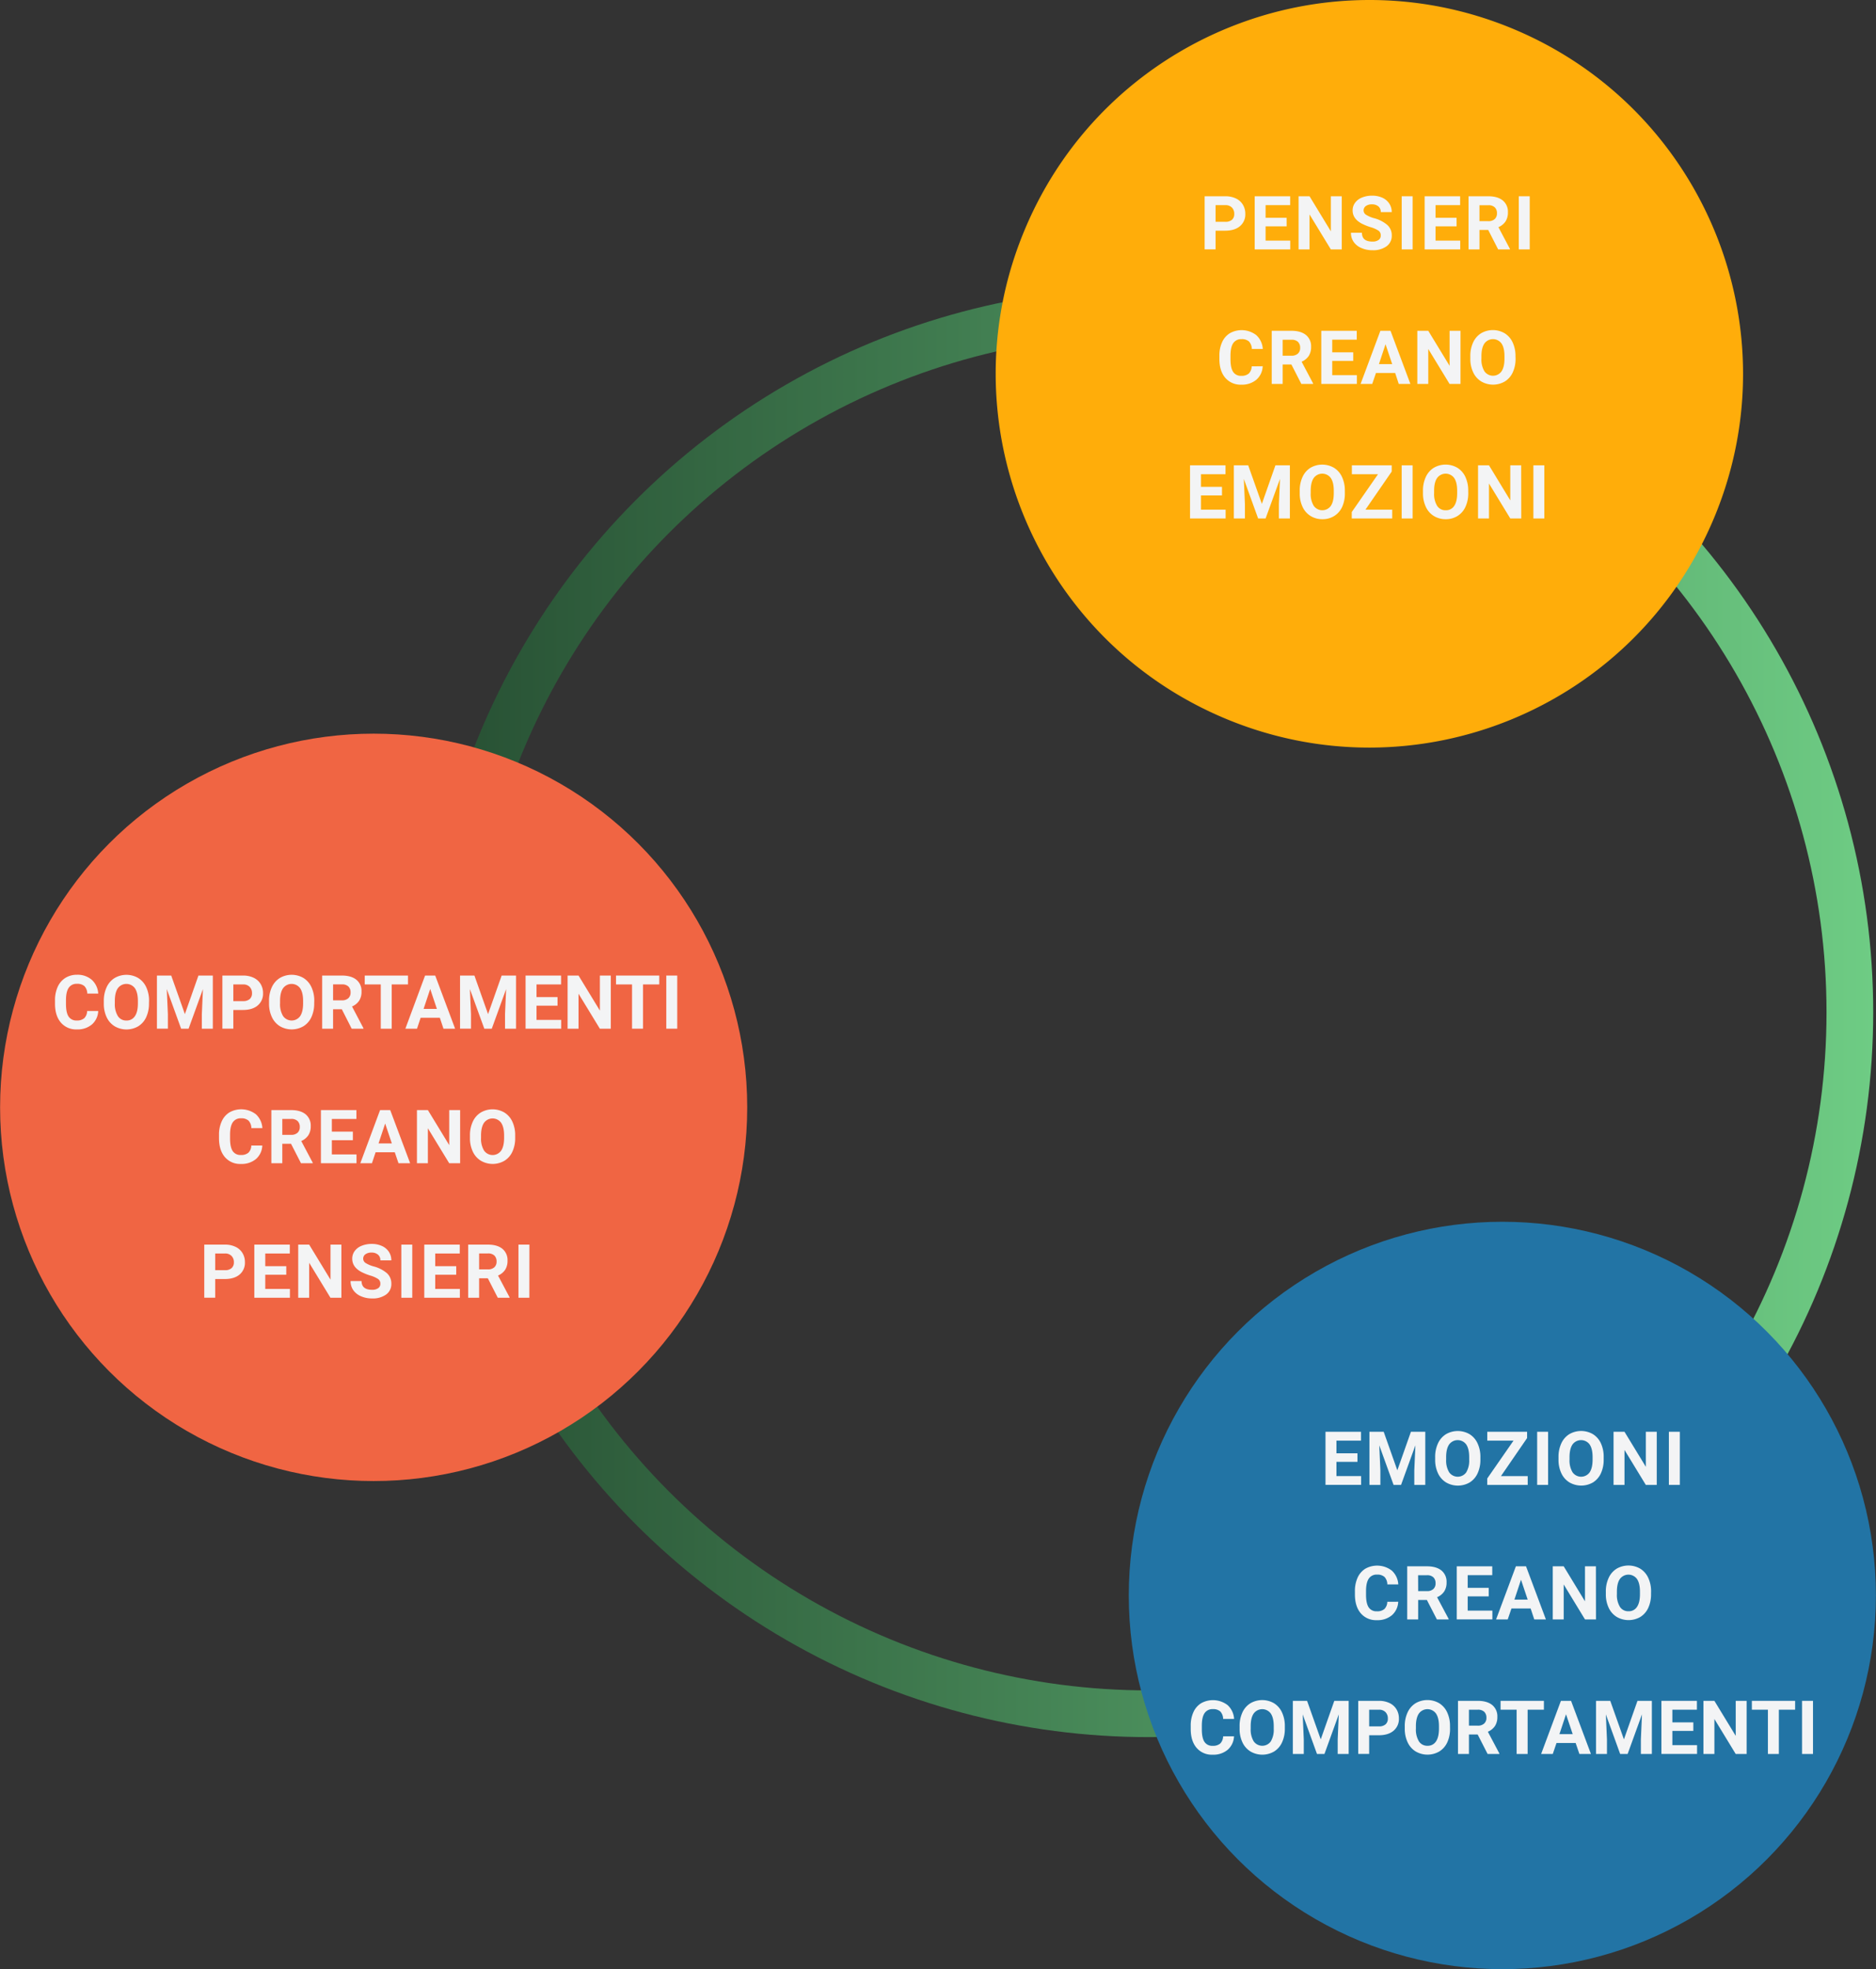 <svg xmlns="http://www.w3.org/2000/svg" xmlns:xlink="http://www.w3.org/1999/xlink" viewBox="0 0 1004.38 1053.94"><rect x="0" y="0" width="1004.38" height="1053.94" fill="#333333" stroke="none"/><defs><style>.cls-1{fill:none;stroke-miterlimit:10;stroke-width:25px;stroke:url(#Sfumatura_senza_nome_11);}.cls-2{fill:#ffad0a;}.cls-3{fill:#f3f4f5;}.cls-4{fill:#2274a5;}.cls-5{fill:#f06543;}</style><linearGradient id="Sfumatura_senza_nome_11" x1="1002.89" y1="541.75" x2="227.01" y2="541.75" gradientUnits="userSpaceOnUse"><stop offset="0" stop-color="#6ecc84"></stop><stop offset="1" stop-color="#264e32"></stop></linearGradient></defs><g id="Livello_1" data-name="Livello 1"><circle class="cls-1" cx="614.95" cy="541.75" r="375.44"></circle></g><g id="Livello_2" data-name="Livello 2"><path class="cls-2" d="M562.05,158.35a203.1,203.1,0,0,1,8-22.8c42.6-101.91,159.75-150,261.66-107.39s150,159.75,107.39,261.66-159.75,150-261.66,107.39C583,357.76,534.82,254.36,562.05,158.35" transform="translate(-21.42 -12.63)"></path><path class="cls-3" d="M672.22,136.09v10h-5.86V117.67h11.09a12.86,12.86,0,0,1,5.64,1.17,8.61,8.61,0,0,1,3.74,3.33,9.32,9.32,0,0,1,1.31,4.91,8.18,8.18,0,0,1-2.87,6.6c-1.9,1.6-4.54,2.41-7.91,2.41Zm0-4.75h5.23a5.17,5.17,0,0,0,3.55-1.09,4,4,0,0,0,1.22-3.13,4.7,4.7,0,0,0-1.23-3.38,4.62,4.62,0,0,0-3.4-1.32h-5.37Z" transform="translate(-21.42 -12.63)"></path><path class="cls-3" d="M710.27,133.78H699v7.62h13.2v4.71H693.16V117.67h19v4.75H699v6.77h11.25Z" transform="translate(-21.42 -12.63)"></path><path class="cls-3" d="M739.78,146.11h-5.85L722.52,127.4v18.71h-5.86V117.67h5.86l11.42,18.75V117.67h5.84Z" transform="translate(-21.42 -12.63)"></path><path class="cls-3" d="M760.65,138.65a3,3,0,0,0-1.17-2.55,15.66,15.66,0,0,0-4.22-1.88,29.41,29.41,0,0,1-4.83-1.94q-4.84-2.61-4.84-7a6.82,6.82,0,0,1,1.3-4.11,8.35,8.35,0,0,1,3.73-2.82,14,14,0,0,1,5.46-1,12.88,12.88,0,0,1,5.43,1.1,8.69,8.69,0,0,1,3.7,3.12,8.13,8.13,0,0,1,1.32,4.57h-5.86a3.84,3.84,0,0,0-1.23-3A5.09,5.09,0,0,0,756,122a5.37,5.37,0,0,0-3.34.91,2.86,2.86,0,0,0-1.19,2.39,2.72,2.72,0,0,0,1.4,2.32,15.68,15.68,0,0,0,4.11,1.76,17.76,17.76,0,0,1,7.28,3.73,7.41,7.41,0,0,1,2.29,5.55,6.83,6.83,0,0,1-2.8,5.79,12.2,12.2,0,0,1-7.52,2.1,14.5,14.5,0,0,1-6-1.2,9.43,9.43,0,0,1-4.11-3.29,8.41,8.41,0,0,1-1.42-4.85h5.88q0,4.71,5.62,4.71a5.48,5.48,0,0,0,3.27-.85A2.77,2.77,0,0,0,760.65,138.65Z" transform="translate(-21.42 -12.63)"></path><path class="cls-3" d="M777.72,146.11h-5.86V117.67h5.86Z" transform="translate(-21.42 -12.63)"></path><path class="cls-3" d="M801.26,133.78H790v7.62h13.2v4.71H784.15V117.67h19v4.75H790v6.77h11.25Z" transform="translate(-21.42 -12.63)"></path><path class="cls-3" d="M818.18,135.7h-4.67v10.41h-5.86V117.67h10.57q5,0,7.77,2.25a7.74,7.74,0,0,1,2.74,6.34,8.78,8.78,0,0,1-1.26,4.86,8.6,8.6,0,0,1-3.82,3.09l6.15,11.62v.28h-6.29ZM813.51,131h4.73a4.84,4.84,0,0,0,3.42-1.12,4,4,0,0,0,1.21-3.1,4.26,4.26,0,0,0-1.15-3.16,4.73,4.73,0,0,0-3.5-1.15h-4.71Z" transform="translate(-21.42 -12.63)"></path><path class="cls-3" d="M840.41,146.11h-5.86V117.67h5.86Z" transform="translate(-21.42 -12.63)"></path><path class="cls-3" d="M697.44,208.64a10,10,0,0,1-3.39,7.22A11.91,11.91,0,0,1,686,218.5a10.71,10.71,0,0,1-8.6-3.68q-3.14-3.69-3.14-10.11V203a17,17,0,0,1,1.45-7.23,10.8,10.8,0,0,1,4.13-4.79,12.9,12.9,0,0,1,14.17,1,10.84,10.84,0,0,1,3.48,7.4h-5.86a6,6,0,0,0-1.54-4,5.7,5.7,0,0,0-4-1.24,5,5,0,0,0-4.38,2.1c-1,1.4-1.47,3.58-1.5,6.52v2.15c0,3.07.47,5.32,1.4,6.73a4.88,4.88,0,0,0,4.4,2.13,5.76,5.76,0,0,0,4-1.24,5.54,5.54,0,0,0,1.54-3.83Z" transform="translate(-21.42 -12.63)"></path><path class="cls-3" d="M712.81,207.7h-4.67v10.41h-5.86V189.67h10.57q5,0,7.77,2.25a7.72,7.72,0,0,1,2.74,6.34,8.78,8.78,0,0,1-1.26,4.86,8.55,8.55,0,0,1-3.82,3.09l6.15,11.62v.28h-6.29ZM708.14,203h4.73a4.84,4.84,0,0,0,3.42-1.12,4,4,0,0,0,1.21-3.1,4.3,4.3,0,0,0-1.14-3.16,4.74,4.74,0,0,0-3.51-1.15h-4.71Z" transform="translate(-21.42 -12.63)"></path><path class="cls-3" d="M745.92,205.78H734.67v7.62h13.2v4.71H728.81V189.67h19v4.75H734.67v6.77h11.25Z" transform="translate(-21.42 -12.63)"></path><path class="cls-3" d="M768.37,212.25H758.09l-2,5.86h-6.23l10.59-28.44h5.43l10.64,28.44h-6.23Zm-8.69-4.75h7.1l-3.57-10.64Z" transform="translate(-21.42 -12.63)"></path><path class="cls-3" d="M803.35,218.11h-5.86l-11.4-18.71v18.71h-5.86V189.67h5.86l11.42,18.75V189.67h5.84Z" transform="translate(-21.42 -12.63)"></path><path class="cls-3" d="M832.83,204.53a17.19,17.19,0,0,1-1.49,7.37,11.19,11.19,0,0,1-4.24,4.88,12.55,12.55,0,0,1-12.65,0,11.31,11.31,0,0,1-4.3-4.85,16.77,16.77,0,0,1-1.54-7.26v-1.41a17.05,17.05,0,0,1,1.51-7.39,11.29,11.29,0,0,1,4.28-4.9A12.53,12.53,0,0,1,827,191a11.2,11.2,0,0,1,4.27,4.9,17,17,0,0,1,1.52,7.37Zm-5.94-1.29q0-4.47-1.6-6.79a5.65,5.65,0,0,0-9.12,0q-1.6,2.29-1.62,6.73v1.38a12.09,12.09,0,0,0,1.6,6.76,5.61,5.61,0,0,0,9.14.09c1.05-1.54,1.59-3.79,1.6-6.75Z" transform="translate(-21.42 -12.63)"></path><path class="cls-3" d="M675.65,277.78H664.4v7.62h13.2v4.71H658.54V261.67h19v4.75H664.4v6.77h11.25Z" transform="translate(-21.42 -12.63)"></path><path class="cls-3" d="M689.69,261.67,697,282.3l7.26-20.63H712v28.44h-5.88v-7.78l.59-13.41L699,290.11h-4l-7.66-21.17.59,13.39v7.78H682V261.67Z" transform="translate(-21.42 -12.63)"></path><path class="cls-3" d="M741.44,276.53A17.19,17.19,0,0,1,740,283.9a11.21,11.21,0,0,1-4.25,4.88,11.7,11.7,0,0,1-6.34,1.72,11.82,11.82,0,0,1-6.3-1.7,11.24,11.24,0,0,1-4.3-4.85,16.63,16.63,0,0,1-1.54-7.26v-1.41a17.05,17.05,0,0,1,1.51-7.39A11.22,11.22,0,0,1,723,263a12.52,12.52,0,0,1,12.63,0,11.22,11.22,0,0,1,4.28,4.9,17,17,0,0,1,1.52,7.37Zm-5.94-1.29c0-3-.54-5.24-1.6-6.79a5.66,5.66,0,0,0-9.13,0q-1.59,2.29-1.62,6.73v1.38a12.08,12.08,0,0,0,1.61,6.76,5.61,5.61,0,0,0,9.14.09q1.58-2.31,1.6-6.75Z" transform="translate(-21.42 -12.63)"></path><path class="cls-3" d="M752.45,285.4h14.34v4.71H745.13v-3.44l14.06-20.25h-14v-4.75h21.33V265Z" transform="translate(-21.42 -12.63)"></path><path class="cls-3" d="M777.71,290.11h-5.86V261.67h5.86Z" transform="translate(-21.42 -12.63)"></path><path class="cls-3" d="M807.5,276.53A17.19,17.19,0,0,1,806,283.9a11.21,11.21,0,0,1-4.25,4.88,11.72,11.72,0,0,1-6.34,1.72,11.86,11.86,0,0,1-6.31-1.7,11.22,11.22,0,0,1-4.29-4.85,16.77,16.77,0,0,1-1.55-7.26v-1.41a17.05,17.05,0,0,1,1.52-7.39,11.27,11.27,0,0,1,4.27-4.9,12.53,12.53,0,0,1,12.64,0,11.29,11.29,0,0,1,4.28,4.9,17,17,0,0,1,1.51,7.37Zm-5.94-1.29q0-4.47-1.6-6.79a5.65,5.65,0,0,0-9.12,0q-1.61,2.29-1.62,6.73v1.38a12.09,12.09,0,0,0,1.6,6.76,5.22,5.22,0,0,0,4.61,2.4,5.15,5.15,0,0,0,4.53-2.31q1.59-2.31,1.6-6.75Z" transform="translate(-21.42 -12.63)"></path><path class="cls-3" d="M835.88,290.11H830l-11.4-18.71v18.71h-5.86V261.67h5.86L830,280.42V261.67h5.84Z" transform="translate(-21.42 -12.63)"></path><path class="cls-3" d="M848.23,290.11h-5.86V261.67h5.86Z" transform="translate(-21.42 -12.63)"></path></g><g id="Livello_3" data-name="Livello 3"><circle class="cls-4" cx="804.33" cy="853.88" r="200"></circle><path class="cls-3" d="M748.18,795H736.93v7.62h13.2v4.7H731.07V778.91h19v4.74H736.93v6.78h11.25Z" transform="translate(-21.42 -12.63)"></path><path class="cls-3" d="M762.23,778.91l7.3,20.62,7.27-20.62h7.69v28.43h-5.88v-7.77l.59-13.42-7.68,21.19h-4l-7.66-21.17.59,13.4v7.77h-5.86V778.91Z" transform="translate(-21.42 -12.63)"></path><path class="cls-3" d="M814,793.77a17.15,17.15,0,0,1-1.49,7.36,11.22,11.22,0,0,1-4.24,4.89,12.62,12.62,0,0,1-12.65,0,11.33,11.33,0,0,1-4.3-4.86,16.69,16.69,0,0,1-1.54-7.25v-1.41a17.05,17.05,0,0,1,1.51-7.39,11.32,11.32,0,0,1,4.28-4.91,12.6,12.6,0,0,1,12.64,0,11.23,11.23,0,0,1,4.27,4.91A17,17,0,0,1,814,792.5ZM808,792.48q0-4.47-1.6-6.8a5.66,5.66,0,0,0-9.12,0c-1.07,1.53-1.61,3.78-1.62,6.73v1.39a12.11,12.11,0,0,0,1.6,6.76,5.61,5.61,0,0,0,9.14.09,12.1,12.1,0,0,0,1.6-6.75Z" transform="translate(-21.42 -12.63)"></path><path class="cls-3" d="M825,802.64h14.33v4.7H817.66v-3.43l14.07-20.26H817.68v-4.74H839v3.36Z" transform="translate(-21.42 -12.63)"></path><path class="cls-3" d="M850.25,807.34h-5.86V778.91h5.86Z" transform="translate(-21.42 -12.63)"></path><path class="cls-3" d="M880,793.77a17.15,17.15,0,0,1-1.48,7.36A11.24,11.24,0,0,1,874.3,806a12.6,12.6,0,0,1-12.64,0,11.27,11.27,0,0,1-4.3-4.86,16.55,16.55,0,0,1-1.54-7.25v-1.41a17.05,17.05,0,0,1,1.51-7.39,11.25,11.25,0,0,1,4.28-4.91,12.58,12.58,0,0,1,12.63,0,11.25,11.25,0,0,1,4.28,4.91A17,17,0,0,1,880,792.5Zm-5.93-1.29c0-3-.54-5.25-1.6-6.8a5.67,5.67,0,0,0-9.13,0c-1.06,1.53-1.6,3.78-1.62,6.73v1.39a12.19,12.19,0,0,0,1.6,6.76,5.62,5.62,0,0,0,9.15.09q1.57-2.32,1.6-6.75Z" transform="translate(-21.42 -12.63)"></path><path class="cls-3" d="M908.42,807.34h-5.86l-11.41-18.71v18.71h-5.86V778.91h5.86l11.43,18.75V778.91h5.84Z" transform="translate(-21.42 -12.63)"></path><path class="cls-3" d="M920.77,807.34h-5.86V778.91h5.86Z" transform="translate(-21.42 -12.63)"></path><path class="cls-3" d="M770,869.87a10.06,10.06,0,0,1-3.39,7.23,11.89,11.89,0,0,1-8.06,2.63,10.68,10.68,0,0,1-8.6-3.68q-3.13-3.67-3.13-10.1v-1.74a17.09,17.09,0,0,1,1.44-7.23,10.86,10.86,0,0,1,4.13-4.79,12.92,12.92,0,0,1,14.17,1,10.8,10.8,0,0,1,3.48,7.4h-5.86a5.92,5.92,0,0,0-1.53-4,5.68,5.68,0,0,0-4-1.24,5,5,0,0,0-4.38,2.1q-1.46,2.1-1.5,6.51v2.15c0,3.08.47,5.32,1.4,6.74a4.88,4.88,0,0,0,4.4,2.13,5.79,5.79,0,0,0,4.06-1.24,5.62,5.62,0,0,0,1.53-3.84Z" transform="translate(-21.42 -12.63)"></path><path class="cls-3" d="M785.35,868.93h-4.67v10.41h-5.86V850.91h10.56q5,0,7.78,2.24a7.77,7.77,0,0,1,2.73,6.35,8.72,8.72,0,0,1-1.26,4.85,8.56,8.56,0,0,1-3.82,3.1L797,879.07v.27h-6.29Zm-4.67-4.74h4.72a4.83,4.83,0,0,0,3.42-1.13A4,4,0,0,0,790,860a4.32,4.32,0,0,0-1.14-3.17,4.78,4.78,0,0,0-3.51-1.15h-4.7Z" transform="translate(-21.42 -12.63)"></path><path class="cls-3" d="M818.45,867H807.2v7.62h13.21v4.7H801.35V850.91h19v4.74H807.2v6.78h11.25Z" transform="translate(-21.42 -12.63)"></path><path class="cls-3" d="M840.9,873.48H830.63l-2,5.86h-6.23L833,850.91h5.43l10.64,28.43h-6.23Zm-8.69-4.74h7.11l-3.58-10.65Z" transform="translate(-21.42 -12.63)"></path><path class="cls-3" d="M875.88,879.34H870l-11.4-18.71v18.71h-5.86V850.91h5.86L870,869.66V850.91h5.84Z" transform="translate(-21.42 -12.63)"></path><path class="cls-3" d="M905.36,865.77a17.15,17.15,0,0,1-1.48,7.36,11.24,11.24,0,0,1-4.25,4.89A12.62,12.62,0,0,1,887,878a11.33,11.33,0,0,1-4.3-4.86,16.69,16.69,0,0,1-1.54-7.25v-1.41a17.05,17.05,0,0,1,1.52-7.39,11.23,11.23,0,0,1,4.27-4.91,12.6,12.6,0,0,1,12.64,0,11.32,11.32,0,0,1,4.28,4.91,17,17,0,0,1,1.51,7.37Zm-5.94-1.29q0-4.47-1.6-6.8a5.66,5.66,0,0,0-9.12,0c-1.07,1.53-1.61,3.78-1.62,6.73v1.39a12.11,12.11,0,0,0,1.6,6.76,5.22,5.22,0,0,0,4.61,2.4,5.15,5.15,0,0,0,4.53-2.31q1.59-2.32,1.6-6.75Z" transform="translate(-21.42 -12.63)"></path><path class="cls-3" d="M682.09,941.87a10.06,10.06,0,0,1-3.39,7.23,11.89,11.89,0,0,1-8.06,2.63,10.68,10.68,0,0,1-8.6-3.68q-3.13-3.67-3.13-10.1v-1.74a17.09,17.09,0,0,1,1.44-7.23,10.8,10.8,0,0,1,4.13-4.79,12.92,12.92,0,0,1,14.17,1,10.8,10.8,0,0,1,3.48,7.4h-5.86a6,6,0,0,0-1.53-4,5.68,5.68,0,0,0-4-1.24,5,5,0,0,0-4.38,2.1q-1.46,2.1-1.5,6.51v2.15c0,3.08.47,5.32,1.4,6.74a4.88,4.88,0,0,0,4.4,2.13,5.79,5.79,0,0,0,4.06-1.24,5.62,5.62,0,0,0,1.53-3.84Z" transform="translate(-21.42 -12.63)"></path><path class="cls-3" d="M709.3,937.77a17.15,17.15,0,0,1-1.49,7.36,11.18,11.18,0,0,1-4.25,4.89,12.6,12.6,0,0,1-12.64,0,11.33,11.33,0,0,1-4.3-4.86,16.55,16.55,0,0,1-1.54-7.25v-1.41a17.05,17.05,0,0,1,1.51-7.39,11.32,11.32,0,0,1,4.28-4.91,12.6,12.6,0,0,1,12.64,0,11.29,11.29,0,0,1,4.27,4.91,17,17,0,0,1,1.52,7.37Zm-5.94-1.29c0-3-.54-5.25-1.6-6.8a5.66,5.66,0,0,0-9.12,0c-1.07,1.53-1.61,3.78-1.62,6.73v1.39a12.11,12.11,0,0,0,1.6,6.76,5.61,5.61,0,0,0,9.14.09,12.1,12.1,0,0,0,1.6-6.75Z" transform="translate(-21.42 -12.63)"></path><path class="cls-3" d="M721.21,922.91l7.31,20.62,7.26-20.62h7.7v28.43H737.6v-7.77l.58-13.42-7.67,21.19h-4l-7.65-21.17.58,13.4v7.77h-5.86V922.91Z" transform="translate(-21.42 -12.63)"></path><path class="cls-3" d="M754.45,941.32v10h-5.86V922.91h11.1a12.84,12.84,0,0,1,5.63,1.17,8.61,8.61,0,0,1,3.74,3.33,9.29,9.29,0,0,1,1.31,4.91,8.15,8.15,0,0,1-2.86,6.59q-2.87,2.42-7.92,2.41Zm0-4.74h5.24a5.12,5.12,0,0,0,3.54-1.1,3.94,3.94,0,0,0,1.22-3.12,4.7,4.7,0,0,0-1.23-3.38,4.61,4.61,0,0,0-3.4-1.33h-5.37Z" transform="translate(-21.42 -12.63)"></path><path class="cls-3" d="M797.75,937.77a17.15,17.15,0,0,1-1.48,7.36A11.24,11.24,0,0,1,792,950a12.62,12.62,0,0,1-12.65,0,11.31,11.31,0,0,1-4.29-4.86,16.69,16.69,0,0,1-1.55-7.25v-1.41a17.05,17.05,0,0,1,1.52-7.39,11.25,11.25,0,0,1,4.28-4.91,12.58,12.58,0,0,1,12.63,0,11.25,11.25,0,0,1,4.28,4.91,17,17,0,0,1,1.51,7.37Zm-5.93-1.29q0-4.47-1.61-6.8a5.66,5.66,0,0,0-9.12,0c-1.06,1.53-1.61,3.78-1.62,6.73v1.39a12.19,12.19,0,0,0,1.6,6.76,5.22,5.22,0,0,0,4.61,2.4,5.15,5.15,0,0,0,4.53-2.31c1.06-1.55,1.59-3.8,1.61-6.75Z" transform="translate(-21.42 -12.63)"></path><path class="cls-3" d="M812.54,940.93h-4.67v10.41H802V922.91h10.57q5,0,7.77,2.24a7.78,7.78,0,0,1,2.74,6.35,8.72,8.72,0,0,1-1.26,4.85,8.62,8.62,0,0,1-3.82,3.1l6.15,11.62v.27h-6.29Zm-4.67-4.74h4.73a4.85,4.85,0,0,0,3.42-1.13,4,4,0,0,0,1.21-3.09,4.29,4.29,0,0,0-1.15-3.17,4.77,4.77,0,0,0-3.5-1.15h-4.71Z" transform="translate(-21.42 -12.63)"></path><path class="cls-3" d="M848,927.65h-8.71v23.69H833.4V927.65h-8.6v-4.74H848Z" transform="translate(-21.42 -12.63)"></path><path class="cls-3" d="M865,945.48H854.75l-2,5.86h-6.23l10.59-28.43h5.43l10.64,28.43H867Zm-8.69-4.74h7.11l-3.58-10.65Z" transform="translate(-21.42 -12.63)"></path><path class="cls-3" d="M883.53,922.91l7.31,20.62,7.26-20.62h7.7v28.43h-5.88v-7.77l.59-13.42-7.68,21.19h-4l-7.66-21.17.59,13.4v7.77h-5.86V922.91Z" transform="translate(-21.42 -12.63)"></path><path class="cls-3" d="M928,939H916.78v7.62H930v4.7H910.92V922.91h19v4.74H916.78v6.78H928Z" transform="translate(-21.42 -12.63)"></path><path class="cls-3" d="M956.54,951.34h-5.86l-11.4-18.71v18.71h-5.86V922.91h5.86l11.42,18.75V922.91h5.84Z" transform="translate(-21.42 -12.63)"></path><path class="cls-3" d="M982.5,927.65h-8.71v23.69h-5.86V927.65h-8.59v-4.74H982.5Z" transform="translate(-21.42 -12.63)"></path><path class="cls-3" d="M992.07,951.34h-5.86V922.91h5.86Z" transform="translate(-21.42 -12.63)"></path></g><g id="Livello_4" data-name="Livello 4"><circle class="cls-5" cx="200.05" cy="592.65" r="200"></circle><path class="cls-3" d="M74,553.71a10,10,0,0,1-3.39,7.22,11.87,11.87,0,0,1-8,2.64,10.69,10.69,0,0,1-8.61-3.68q-3.14-3.67-3.13-10.11V548a17.07,17.07,0,0,1,1.44-7.22,10.91,10.91,0,0,1,4.14-4.8,11.6,11.6,0,0,1,6.24-1.67A11.6,11.6,0,0,1,70.54,537a10.83,10.83,0,0,1,3.47,7.4H68.15a5.92,5.92,0,0,0-1.53-4,5.67,5.67,0,0,0-4-1.24,5,5,0,0,0-4.39,2.1q-1.45,2.1-1.49,6.51v2.15q0,4.61,1.39,6.74a4.89,4.89,0,0,0,4.41,2.13,5.81,5.81,0,0,0,4-1.24,5.62,5.62,0,0,0,1.53-3.84Z" transform="translate(-21.42 -12.63)"></path><path class="cls-3" d="M101.18,549.61A17.15,17.15,0,0,1,99.7,557a11.16,11.16,0,0,1-4.25,4.88,12.55,12.55,0,0,1-12.65,0A11.31,11.31,0,0,1,78.5,557,16.7,16.7,0,0,1,77,549.76v-1.4a17.1,17.1,0,0,1,1.52-7.4,11.26,11.26,0,0,1,4.27-4.9,12.53,12.53,0,0,1,12.64,0,11.34,11.34,0,0,1,4.28,4.9,17,17,0,0,1,1.51,7.38Zm-5.94-1.29q0-4.47-1.6-6.8a5.66,5.66,0,0,0-9.12,0c-1.07,1.53-1.61,3.78-1.62,6.73v1.39a12.07,12.07,0,0,0,1.6,6.75,5.19,5.19,0,0,0,4.61,2.41,5.14,5.14,0,0,0,4.53-2.32q1.59-2.31,1.6-6.75Z" transform="translate(-21.42 -12.63)"></path><path class="cls-3" d="M113.09,534.74l7.31,20.63,7.26-20.63h7.7v28.44h-5.88v-7.77l.59-13.42-7.68,21.19h-4L110.71,542l.59,13.4v7.77h-5.86V534.74Z" transform="translate(-21.42 -12.63)"></path><path class="cls-3" d="M146.34,553.16v10h-5.86V534.74h11.09a12.75,12.75,0,0,1,5.64,1.18,8.67,8.67,0,0,1,3.74,3.33,9.26,9.26,0,0,1,1.3,4.91,8.16,8.16,0,0,1-2.86,6.59q-2.85,2.41-7.92,2.41Zm0-4.74h5.23a5.17,5.17,0,0,0,3.55-1.1,4,4,0,0,0,1.22-3.12,4.68,4.68,0,0,0-1.23-3.38,4.62,4.62,0,0,0-3.4-1.33h-5.37Z" transform="translate(-21.42 -12.63)"></path><path class="cls-3" d="M189.64,549.61a17.15,17.15,0,0,1-1.49,7.36,11.1,11.1,0,0,1-4.25,4.88,12.53,12.53,0,0,1-12.64,0A11.31,11.31,0,0,1,167,557a16.7,16.7,0,0,1-1.54-7.26v-1.4a17.1,17.1,0,0,1,1.51-7.4,11.34,11.34,0,0,1,4.28-4.9,12.53,12.53,0,0,1,12.64,0,11.32,11.32,0,0,1,4.27,4.9,17,17,0,0,1,1.52,7.38Zm-5.94-1.29q0-4.47-1.6-6.8a5.66,5.66,0,0,0-9.12,0c-1.07,1.53-1.61,3.78-1.62,6.73v1.39a12.07,12.07,0,0,0,1.6,6.75,5.6,5.6,0,0,0,9.14.09c1.05-1.54,1.59-3.79,1.6-6.75Z" transform="translate(-21.42 -12.63)"></path><path class="cls-3" d="M204.42,552.77h-4.67v10.41H193.9V534.74h10.56q5,0,7.77,2.25a7.74,7.74,0,0,1,2.74,6.35,8.72,8.72,0,0,1-1.26,4.85,8.56,8.56,0,0,1-3.82,3.1L216,562.91v.27h-6.29ZM199.75,548h4.73a4.84,4.84,0,0,0,3.42-1.12,4,4,0,0,0,1.21-3.09,4.32,4.32,0,0,0-1.14-3.17,4.74,4.74,0,0,0-3.51-1.15h-4.71Z" transform="translate(-21.42 -12.63)"></path><path class="cls-3" d="M239.85,539.49h-8.71v23.69h-5.86V539.49h-8.59v-4.75h23.16Z" transform="translate(-21.42 -12.63)"></path><path class="cls-3" d="M256.9,557.32H246.63l-1.95,5.86h-6.23L249,534.74h5.43l10.65,28.44h-6.23Zm-8.69-4.74h7.11l-3.57-10.65Z" transform="translate(-21.42 -12.63)"></path><path class="cls-3" d="M275.42,534.74l7.3,20.63L290,534.74h7.69v28.44H291.8v-7.77l.59-13.42-7.68,21.19h-4L273,542l.58,13.4v7.77h-5.86V534.74Z" transform="translate(-21.42 -12.63)"></path><path class="cls-3" d="M319.91,550.86H308.66v7.61h13.2v4.71H302.8V534.74h19v4.75H308.66v6.78h11.25Z" transform="translate(-21.42 -12.63)"></path><path class="cls-3" d="M348.43,563.18h-5.86l-11.41-18.71v18.71H325.3V534.74h5.86l11.43,18.75V534.74h5.84Z" transform="translate(-21.42 -12.63)"></path><path class="cls-3" d="M374.38,539.49h-8.71v23.69h-5.86V539.49h-8.59v-4.75h23.16Z" transform="translate(-21.42 -12.63)"></path><path class="cls-3" d="M384,563.18h-5.86V534.74H384Z" transform="translate(-21.42 -12.63)"></path><path class="cls-3" d="M161.85,625.71a10.05,10.05,0,0,1-3.38,7.22,11.91,11.91,0,0,1-8.06,2.64,10.67,10.67,0,0,1-8.6-3.68q-3.13-3.67-3.14-10.11V620a16.92,16.92,0,0,1,1.45-7.22,10.82,10.82,0,0,1,4.13-4.8,12.9,12.9,0,0,1,14.17,1,10.83,10.83,0,0,1,3.47,7.4H156a5.92,5.92,0,0,0-1.53-4,5.67,5.67,0,0,0-4-1.24,5,5,0,0,0-4.39,2.1q-1.46,2.1-1.49,6.51v2.15q0,4.61,1.39,6.74a4.9,4.9,0,0,0,4.41,2.13,5.81,5.81,0,0,0,4.05-1.24,5.62,5.62,0,0,0,1.53-3.84Z" transform="translate(-21.42 -12.63)"></path><path class="cls-3" d="M177.23,624.77h-4.67v10.41H166.7V606.74h10.57q5,0,7.77,2.25a7.77,7.77,0,0,1,2.74,6.35,8.72,8.72,0,0,1-1.26,4.85,8.62,8.62,0,0,1-3.82,3.1l6.15,11.62v.27h-6.29ZM172.56,620h4.73a4.84,4.84,0,0,0,3.42-1.12,4,4,0,0,0,1.21-3.09,4.29,4.29,0,0,0-1.15-3.17,4.73,4.73,0,0,0-3.5-1.15h-4.71Z" transform="translate(-21.42 -12.63)"></path><path class="cls-3" d="M210.34,622.86H199.09v7.61h13.2v4.71H193.23V606.74h19v4.75H199.09v6.78h11.25Z" transform="translate(-21.42 -12.63)"></path><path class="cls-3" d="M232.78,629.32H222.51l-1.95,5.86h-6.23l10.58-28.44h5.43L241,635.18h-6.23Zm-8.69-4.74h7.11l-3.57-10.65Z" transform="translate(-21.42 -12.63)"></path><path class="cls-3" d="M267.77,635.18h-5.86L250.5,616.47v18.71h-5.86V606.74h5.86l11.43,18.75V606.74h5.84Z" transform="translate(-21.42 -12.63)"></path><path class="cls-3" d="M297.24,621.61a17.15,17.15,0,0,1-1.48,7.36,11.16,11.16,0,0,1-4.25,4.88,12.53,12.53,0,0,1-12.64,0,11.24,11.24,0,0,1-4.3-4.85,16.56,16.56,0,0,1-1.54-7.26v-1.4a17.1,17.1,0,0,1,1.51-7.4,11.28,11.28,0,0,1,4.28-4.9,12.52,12.52,0,0,1,12.63,0,11.28,11.28,0,0,1,4.28,4.9,17,17,0,0,1,1.51,7.38Zm-5.93-1.29c0-3-.54-5.25-1.6-6.8a5.67,5.67,0,0,0-9.13,0c-1.06,1.53-1.6,3.78-1.62,6.73v1.39a12.16,12.16,0,0,0,1.6,6.75,5.61,5.61,0,0,0,9.15.09q1.57-2.31,1.6-6.75Z" transform="translate(-21.42 -12.63)"></path><path class="cls-3" d="M136.64,697.16v10h-5.86V678.74h11.09a12.71,12.71,0,0,1,5.63,1.18,8.56,8.56,0,0,1,3.74,3.33,9.18,9.18,0,0,1,1.31,4.91,8.16,8.16,0,0,1-2.86,6.59q-2.87,2.41-7.92,2.41Zm0-4.74h5.23a5.12,5.12,0,0,0,3.54-1.1,4,4,0,0,0,1.23-3.12,4.65,4.65,0,0,0-1.24-3.38,4.6,4.6,0,0,0-3.39-1.33h-5.37Z" transform="translate(-21.42 -12.63)"></path><path class="cls-3" d="M174.69,694.86H163.44v7.61h13.2v4.71H157.58V678.74h19v4.75H163.44v6.78h11.25Z" transform="translate(-21.42 -12.63)"></path><path class="cls-3" d="M204.2,707.18h-5.86l-11.4-18.71v18.71h-5.86V678.74h5.86l11.42,18.75V678.74h5.84Z" transform="translate(-21.42 -12.63)"></path><path class="cls-3" d="M225.06,699.72a3,3,0,0,0-1.17-2.55,15.11,15.11,0,0,0-4.22-1.87,29.68,29.68,0,0,1-4.82-1.95Q210,690.74,210,686.3a6.86,6.86,0,0,1,1.3-4.11,8.44,8.44,0,0,1,3.73-2.82,14,14,0,0,1,5.45-1,12.66,12.66,0,0,1,5.43,1.11,8.63,8.63,0,0,1,3.71,3.11,8.23,8.23,0,0,1,1.31,4.57h-5.86a3.85,3.85,0,0,0-1.23-3A5.06,5.06,0,0,0,220.4,683a5.35,5.35,0,0,0-3.34.91,2.84,2.84,0,0,0-1.19,2.39,2.75,2.75,0,0,0,1.39,2.33,15.71,15.71,0,0,0,4.11,1.75,17.93,17.93,0,0,1,7.29,3.73,7.46,7.46,0,0,1,2.28,5.55,6.85,6.85,0,0,1-2.79,5.79,12.22,12.22,0,0,1-7.52,2.1,14.55,14.55,0,0,1-6-1.2,9.54,9.54,0,0,1-4.11-3.29,8.45,8.45,0,0,1-1.41-4.84H215q0,4.69,5.62,4.7a5.44,5.44,0,0,0,3.26-.85A2.75,2.75,0,0,0,225.06,699.72Z" transform="translate(-21.42 -12.63)"></path><path class="cls-3" d="M242.14,707.18h-5.86V678.74h5.86Z" transform="translate(-21.42 -12.63)"></path><path class="cls-3" d="M265.68,694.86H254.43v7.61h13.2v4.71H248.57V678.74h19v4.75H254.43v6.78h11.25Z" transform="translate(-21.42 -12.63)"></path><path class="cls-3" d="M282.6,696.77h-4.67v10.41h-5.86V678.74h10.56q5,0,7.78,2.25a7.76,7.76,0,0,1,2.73,6.35,8.72,8.72,0,0,1-1.26,4.85,8.56,8.56,0,0,1-3.82,3.1l6.16,11.62v.27h-6.29ZM277.93,692h4.72a4.83,4.83,0,0,0,3.42-1.12,4,4,0,0,0,1.21-3.09,4.32,4.32,0,0,0-1.14-3.17,4.74,4.74,0,0,0-3.51-1.15h-4.7Z" transform="translate(-21.42 -12.63)"></path><path class="cls-3" d="M304.83,707.18H299V678.74h5.86Z" transform="translate(-21.42 -12.63)"></path></g></svg>